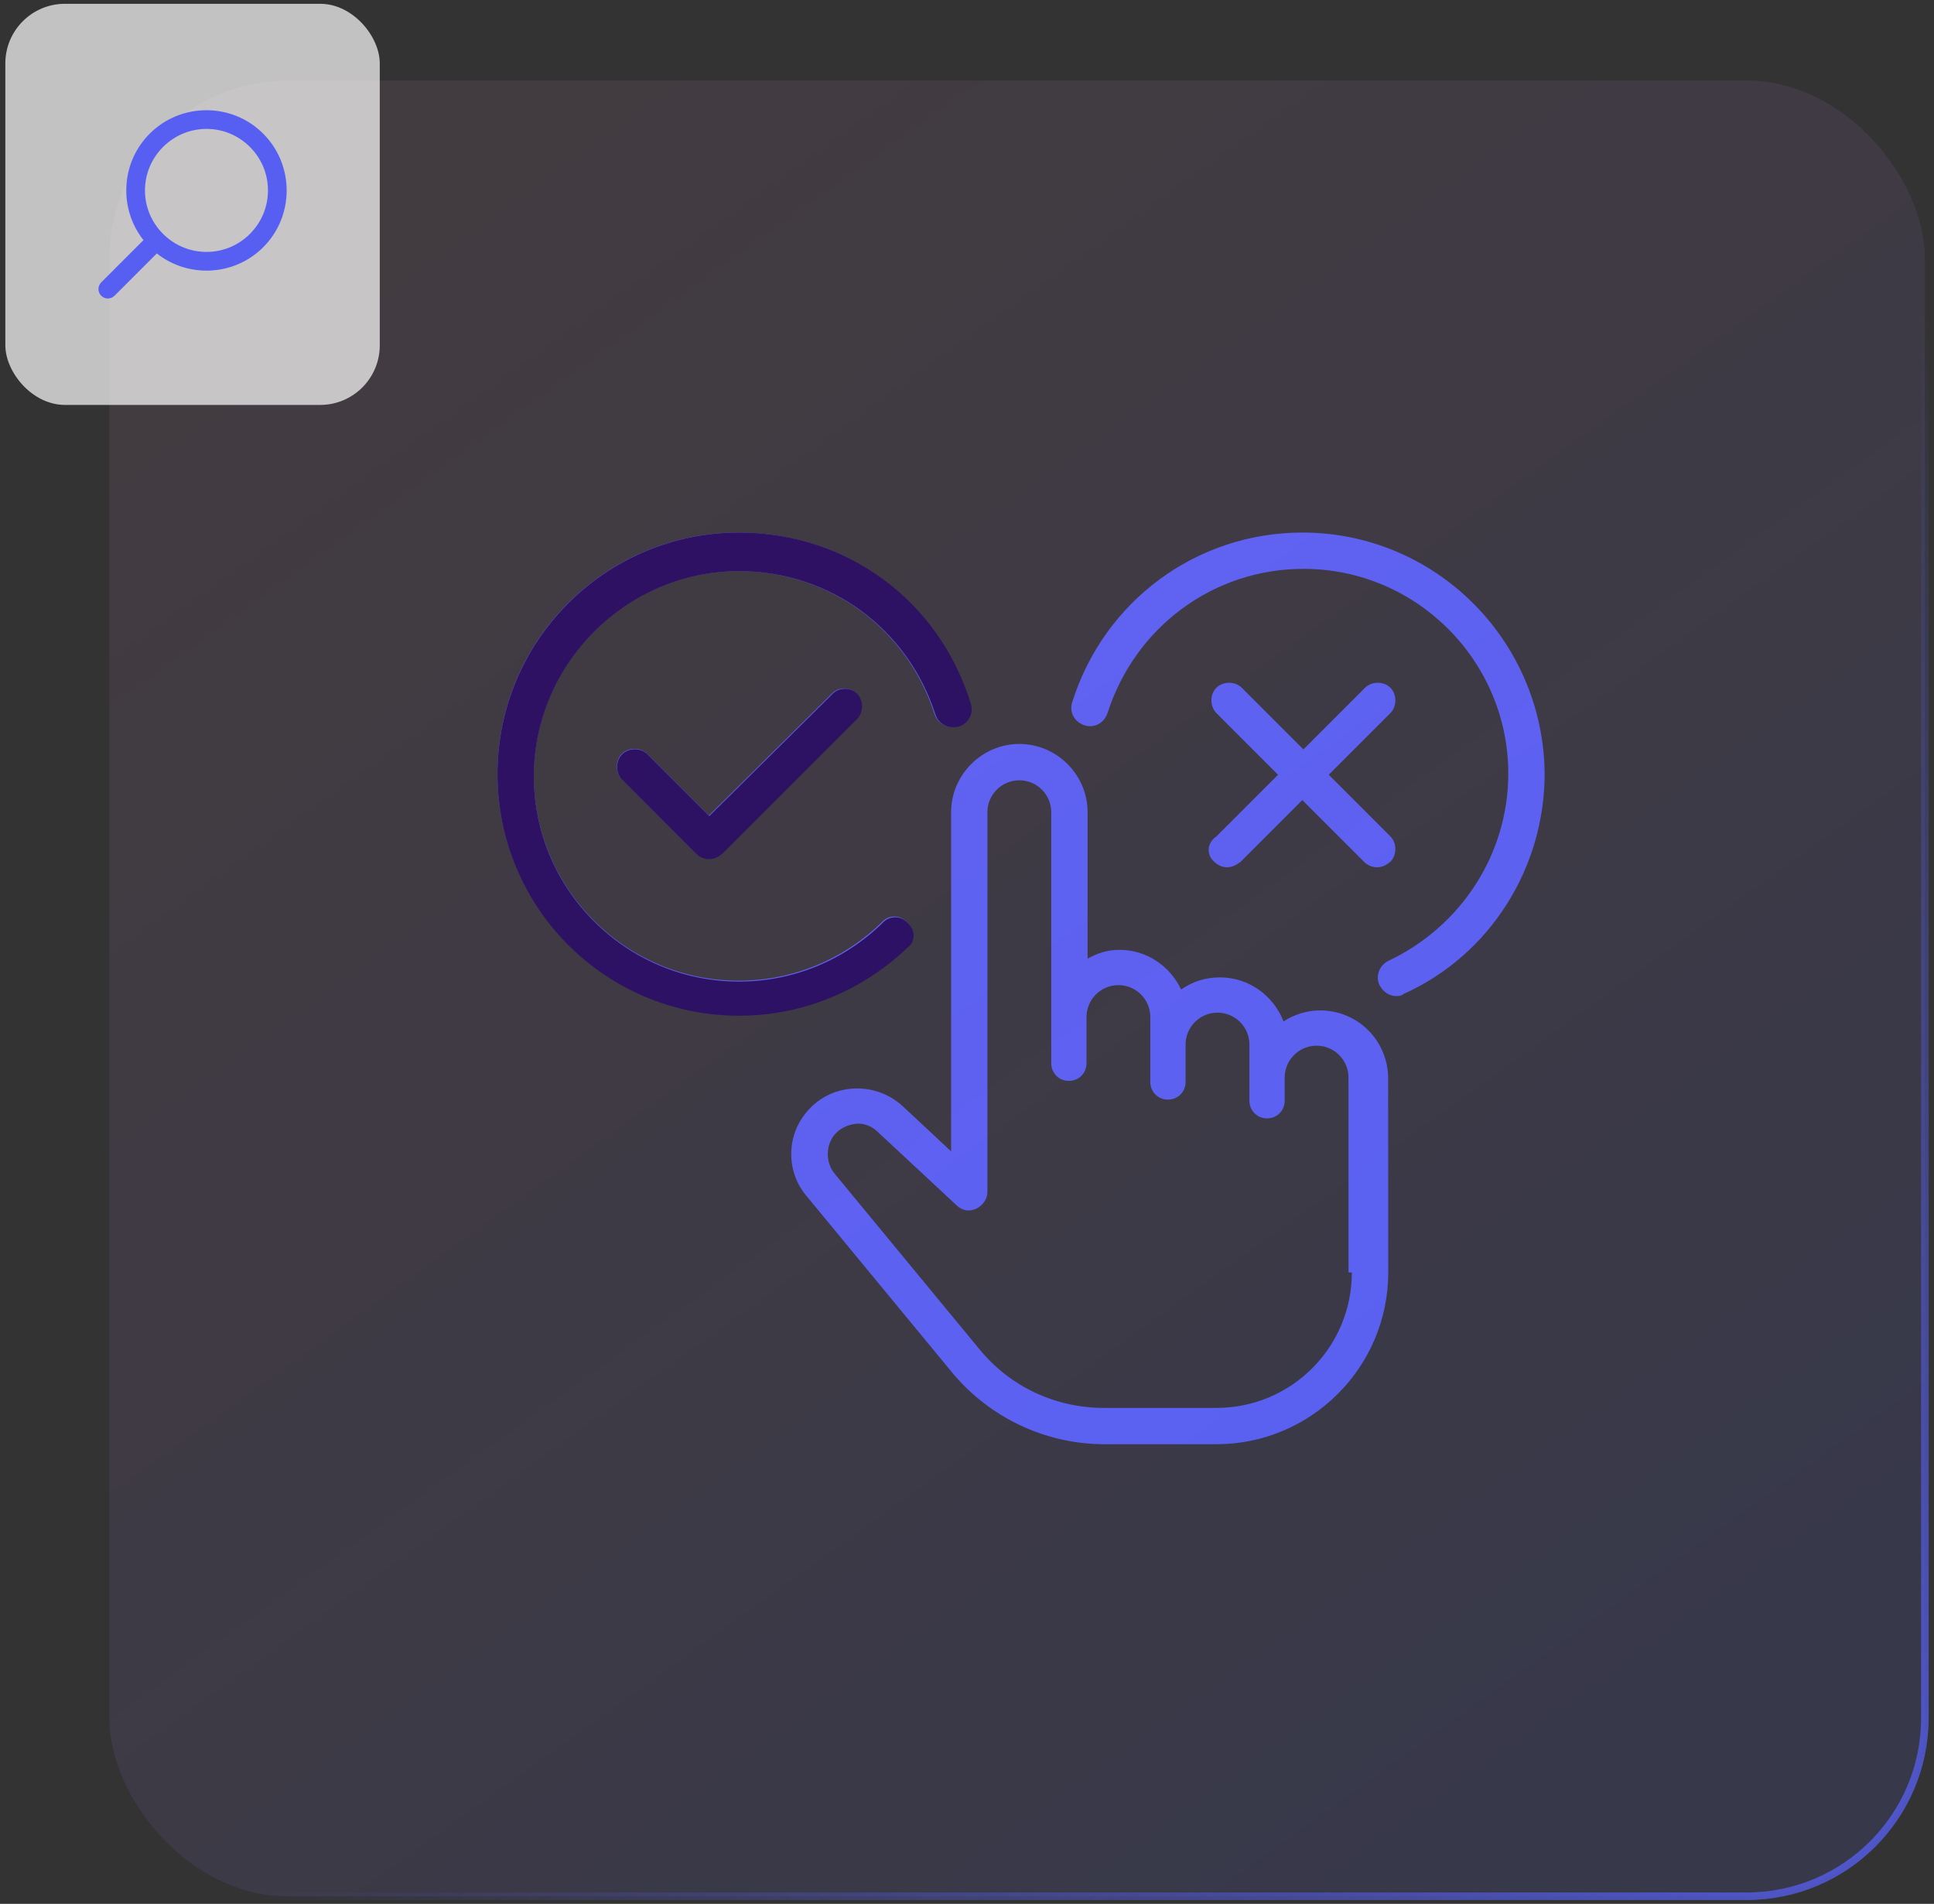 <svg xmlns="http://www.w3.org/2000/svg" width="255" height="251" viewBox="0 0 255 251" fill="none"><rect x="0" y="0" width="255" height="251" fill="#333333" stroke="none"/><path d="M171.713 70.212C157.774 70.212 145.583 79.211 141.376 92.565C140.94 93.869 141.665 95.179 142.975 95.616C144.279 96.052 145.589 95.326 146.026 94.016C149.655 82.692 159.964 74.997 171.867 74.997C186.82 74.997 198.87 87.189 198.87 102C198.87 112.599 192.627 122.175 183.05 126.678C181.888 127.257 181.309 128.708 181.888 129.871C182.324 130.744 183.192 131.322 184.065 131.322C184.354 131.322 184.791 131.322 185.08 131.033C196.404 125.953 203.663 114.487 203.663 102C203.504 84.433 189.277 70.212 171.715 70.212L171.713 70.212Z" fill="#575FF2"></path><path d="M119.594 121.598C118.72 120.583 117.127 120.583 116.254 121.598C111.173 126.532 104.493 129.293 97.382 129.293C82.429 129.293 70.379 117.102 70.379 102.29C70.379 87.484 82.57 75.286 97.382 75.286C109.285 75.286 119.594 82.834 123.223 94.158C123.66 95.462 124.964 96.046 126.274 95.757C127.578 95.32 128.304 94.016 127.873 92.706C123.66 79.063 111.468 70.211 97.383 70.211C79.815 70.211 65.595 84.439 65.595 101.999C65.595 119.567 79.822 133.788 97.383 133.788C105.656 133.788 113.499 130.595 119.594 124.788C120.609 124.063 120.609 122.469 119.594 121.596L119.594 121.598Z" fill="#575FF2"></path><path d="M109.58 91.551L93.464 107.519L85.333 99.388C84.46 98.514 82.866 98.514 81.993 99.388C81.12 100.261 81.12 101.854 81.993 102.728L91.718 112.452C92.154 112.889 92.733 113.178 93.459 113.178C94.184 113.178 94.621 112.889 95.199 112.452L112.908 94.744C113.781 93.871 113.781 92.277 112.908 91.404C112.046 90.536 110.448 90.536 109.58 91.551Z" fill="#575FF2"></path><path d="M160.099 113.614C160.535 114.051 161.114 114.34 161.84 114.34C162.418 114.34 163.002 114.051 163.58 113.614L171.712 105.483L179.843 113.614C180.28 114.051 180.858 114.34 181.584 114.34C182.31 114.34 182.747 114.051 183.325 113.614C184.198 112.741 184.198 111.148 183.325 110.274L175.193 102.143L183.325 94.011C184.198 93.138 184.198 91.545 183.325 90.671C182.452 89.798 180.858 89.798 179.985 90.671L171.854 98.803L163.722 90.671C162.849 89.798 161.255 89.798 160.382 90.671C159.509 91.544 159.509 93.138 160.382 94.011L168.514 102.143L160.382 110.274C159.078 111.148 159.078 112.741 160.099 113.614Z" fill="#575FF2"></path><path d="M174.03 133.211C172.29 133.211 170.549 133.79 169.239 134.663C167.935 131.323 164.736 128.856 160.818 128.856C158.93 128.856 157.189 129.435 155.737 130.456C154.286 127.405 151.235 125.227 147.606 125.227C146.007 125.227 144.703 125.664 143.398 126.39L143.404 107.082C143.404 102.148 139.338 98.082 134.405 98.082C129.472 98.082 125.406 102.148 125.406 107.082V151.794L119.021 145.839C117.28 144.24 114.955 143.373 112.489 143.515C110.022 143.662 107.845 144.819 106.393 146.565C103.637 149.758 103.637 154.549 106.393 157.742L125.553 180.968C130.486 186.922 137.892 190.404 145.587 190.404H160.393C172.879 190.404 183.041 180.242 183.041 167.755L183.03 142.209C183.03 137.276 179.111 133.211 174.03 133.211ZM178.243 167.762C178.243 177.634 170.259 185.619 160.387 185.619H145.582C139.197 185.619 133.243 182.863 129.177 177.924L110.016 154.697C108.854 153.246 108.854 151.068 110.016 149.617C110.742 148.743 111.757 148.312 112.772 148.165C113.787 148.018 114.95 148.454 115.675 149.18L126.126 158.905C126.852 159.631 127.867 159.778 128.74 159.342C129.613 158.905 130.192 158.037 130.192 157.164V107.082C130.192 104.757 132.08 102.875 134.399 102.875C136.724 102.875 138.607 104.763 138.607 107.082V140.181C138.607 141.486 139.622 142.506 140.932 142.506C142.236 142.506 143.257 141.491 143.257 140.181V134.086C143.257 131.761 145.145 129.878 147.464 129.878C149.789 129.878 151.671 131.766 151.671 134.086V142.648C151.671 143.952 152.686 144.973 153.996 144.973C155.301 144.973 156.321 143.958 156.321 142.648V137.715C156.321 135.39 158.21 133.507 160.529 133.507C162.854 133.507 164.736 135.396 164.736 137.715V145.12C164.736 146.425 165.751 147.445 167.061 147.445C168.365 147.445 169.386 146.43 169.386 145.12V142.07C169.386 139.745 171.274 137.862 173.594 137.862C175.919 137.862 177.801 139.75 177.801 142.07L177.807 167.762L178.243 167.762Z" fill="#575FF2"></path><path d="M119.701 121.7C118.826 120.683 117.229 120.683 116.354 121.7C111.263 126.643 104.57 129.41 97.445 129.41C82.462 129.41 70.388 117.195 70.388 102.353C70.388 87.519 82.604 75.296 97.445 75.296C109.371 75.296 119.701 82.859 123.337 94.205C123.775 95.512 125.081 96.097 126.394 95.807C127.701 95.37 128.428 94.063 127.996 92.751C123.775 79.081 111.559 70.211 97.446 70.211C79.843 70.211 65.595 84.467 65.595 102.062C65.595 119.665 79.85 133.913 97.446 133.913C105.735 133.913 113.594 130.715 119.701 124.897C120.718 124.169 120.718 122.573 119.701 121.698L119.701 121.7Z" fill="#1F0656"></path><path d="M109.669 91.593L93.52 107.593L85.373 99.445C84.498 98.57 82.901 98.57 82.026 99.445C81.151 100.32 81.151 101.917 82.026 102.792L91.77 112.536C92.208 112.973 92.787 113.263 93.515 113.263C94.242 113.263 94.679 112.973 95.259 112.536L113.003 94.792C113.878 93.917 113.878 92.321 113.003 91.446C112.139 90.576 110.538 90.576 109.669 91.593Z" fill="#1F0656"></path><rect x="14.412" y="10.616" width="239.385" height="239.385" rx="23.5" fill="url(#paint0_linear_434_5469)" stroke="url(#paint1_linear_434_5469)"></rect><rect x="0.704" y="0.5" width="49.369" height="52.885" rx="7.858" fill="white" fill-opacity="0.7"></rect><path fill-rule="evenodd" clip-rule="evenodd" d="M27.221 14.532C24.511 14.532 21.801 15.561 19.74 17.622C15.914 21.448 15.64 27.51 18.916 31.658L13.344 37.23C13.228 37.345 13.136 37.482 13.074 37.633C13.011 37.783 12.979 37.945 12.979 38.108C12.979 38.271 13.011 38.433 13.074 38.584C13.136 38.734 13.228 38.871 13.344 38.987C13.459 39.103 13.596 39.195 13.747 39.257C13.898 39.32 14.06 39.352 14.223 39.352C14.387 39.352 14.549 39.32 14.7 39.257C14.851 39.195 14.988 39.103 15.103 38.987L20.675 33.415C24.823 36.685 30.885 36.416 34.708 32.593C38.83 28.471 38.825 21.744 34.703 17.622C32.642 15.561 29.932 14.532 27.221 14.532ZM27.224 16.994C29.295 16.993 31.367 17.785 32.953 19.372C36.127 22.546 36.127 27.662 32.953 30.836C29.78 34.01 24.668 34.005 21.494 30.831C18.321 27.658 18.321 22.553 21.494 19.38C23.081 17.793 25.153 16.996 27.224 16.994Z" fill="#575FF2"></path><defs><linearGradient id="paint0_linear_434_5469" x1="59.585" y1="31.149" x2="202.013" y2="229.466" gradientUnits="userSpaceOnUse"><stop stop-color="#EA98DA" stop-opacity="0.08"></stop><stop offset="1" stop-color="#575FF2" stop-opacity="0.12"></stop></linearGradient><linearGradient id="paint1_linear_434_5469" x1="28.335" y1="20.933" x2="243.479" y2="250.5" gradientUnits="userSpaceOnUse"><stop offset="0.537" stop-color="#575FF2" stop-opacity="0"></stop><stop offset="1" stop-color="#575FF2" stop-opacity="0.78"></stop></linearGradient></defs></svg>